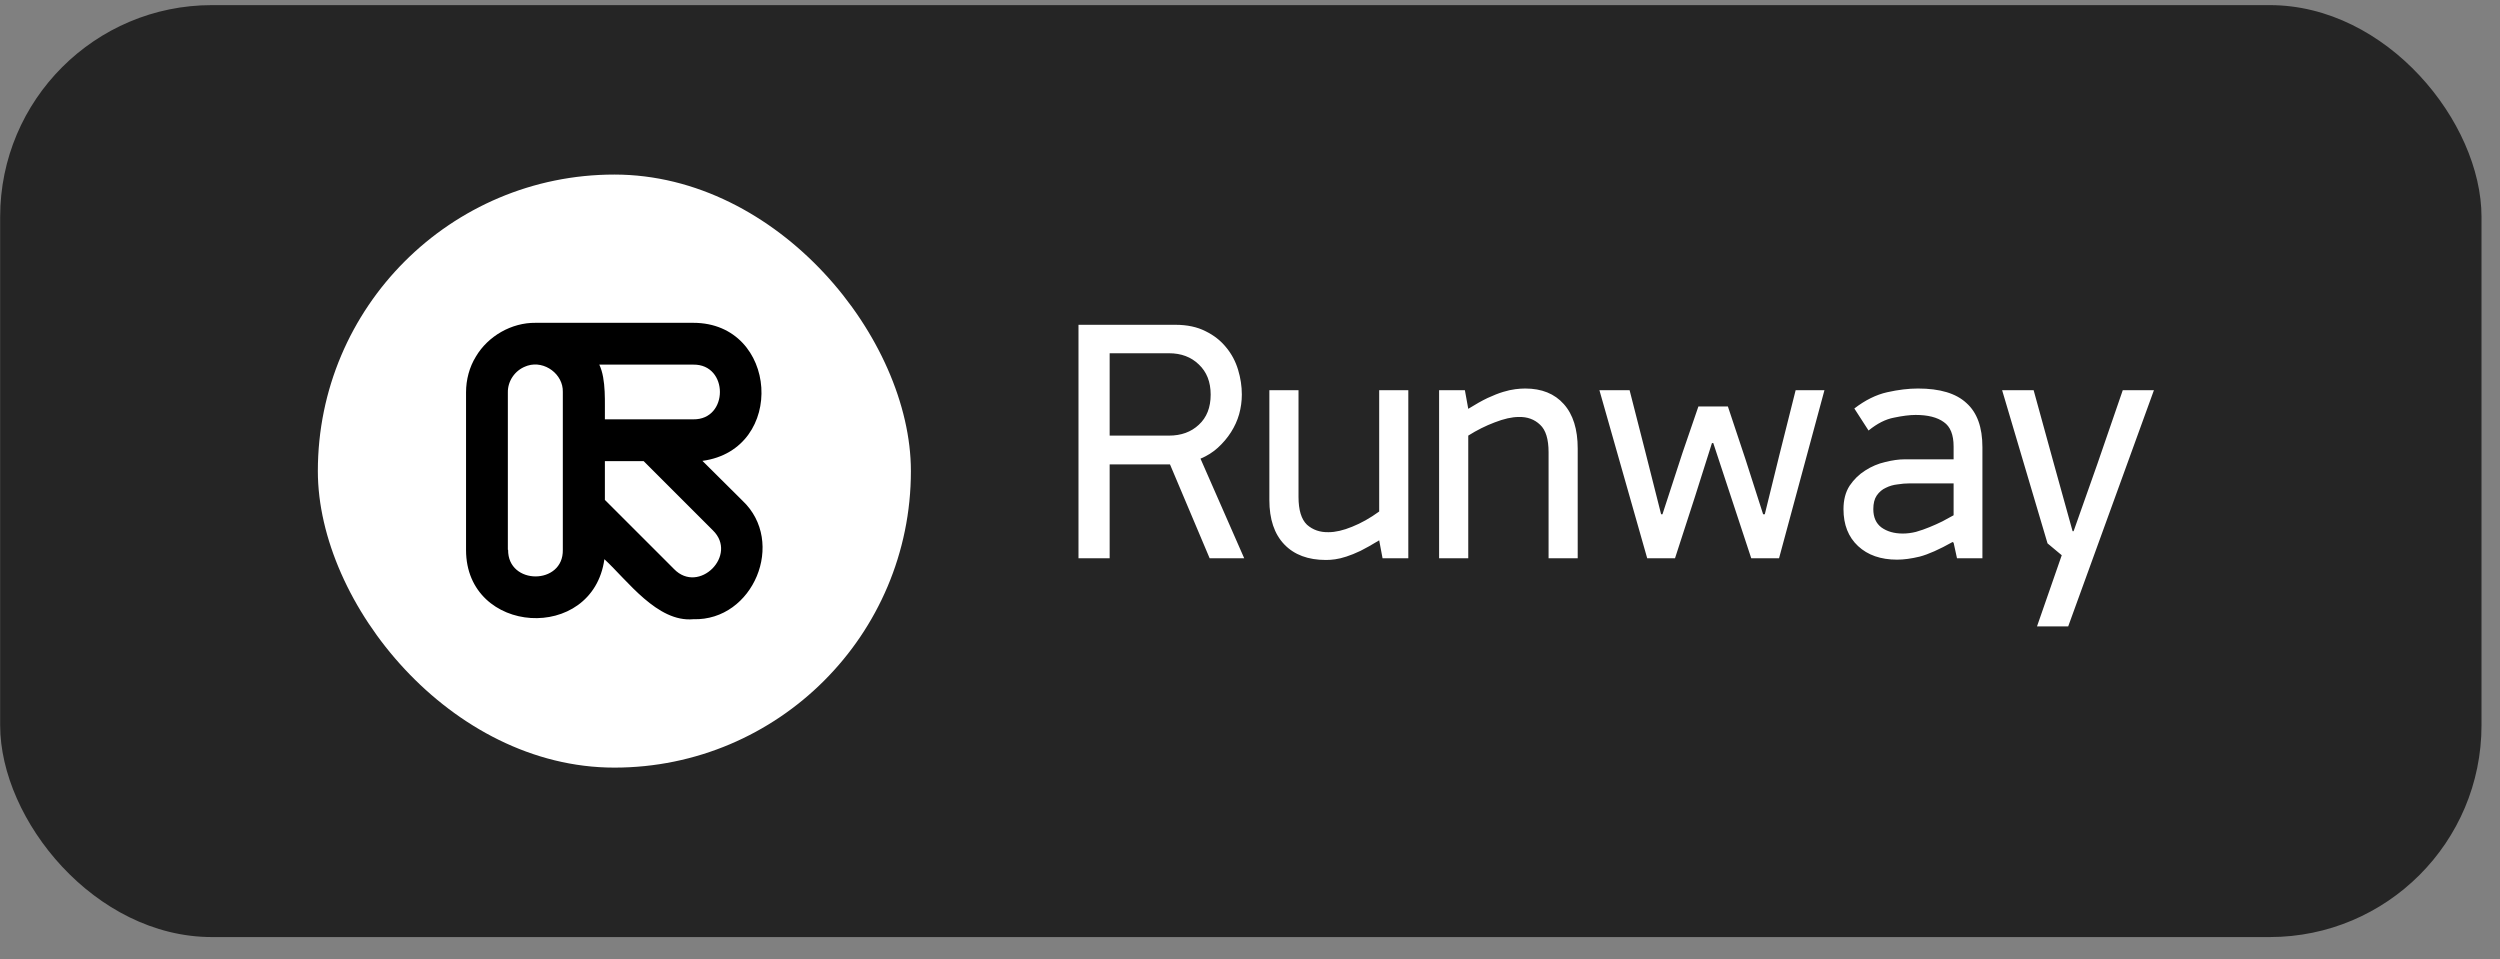 <?xml version="1.0" encoding="UTF-8"?> <svg xmlns="http://www.w3.org/2000/svg" width="86" height="33" viewBox="0 0 86 33" fill="none"><rect x="0" y="0" width="86" height="33" fill="#808080" stroke="none"/><rect x="0.005" y="0.176" width="85.359" height="32.059" rx="7.286" fill="#252525"></rect><g clip-path="url(#clip0_7623_1818)"><rect x="10.934" y="6.005" width="20.401" height="20.401" rx="10.2" fill="white"></rect><path d="M23.85 21.301C22.612 21.415 21.584 19.968 20.791 19.236C20.39 22.121 16.032 21.85 16.032 18.922C16.032 17.693 16.032 14.687 16.032 13.493C16.032 13.066 16.145 12.63 16.372 12.264C16.79 11.558 17.601 11.096 18.42 11.105C19.658 11.105 22.647 11.105 23.85 11.105C26.778 11.105 27.057 15.462 24.163 15.854L25.541 17.223C27.048 18.643 25.915 21.362 23.85 21.301ZM23.187 19.576C24.041 20.456 25.401 19.096 24.521 18.242L22.142 15.863H20.808C20.808 15.994 20.808 17.101 20.808 17.197L22.865 19.253L23.187 19.576ZM17.479 18.913C17.462 20.134 19.388 20.134 19.361 18.913V13.484C19.379 12.874 18.734 12.395 18.15 12.578C18.124 12.586 18.098 12.595 18.08 12.604C17.714 12.743 17.462 13.109 17.47 13.501V18.913H17.479ZM23.85 14.425C25.07 14.443 25.07 12.525 23.85 12.543H20.616C20.86 13.057 20.799 13.867 20.808 14.425C20.983 14.425 23.763 14.425 23.85 14.425Z" fill="black"></path></g><path d="M40.434 11.173C40.838 11.173 41.184 11.247 41.472 11.394C41.759 11.534 41.996 11.721 42.183 11.954C42.369 12.179 42.505 12.436 42.591 12.723C42.676 13.003 42.719 13.287 42.719 13.574C42.719 13.8 42.688 14.025 42.626 14.251C42.564 14.468 42.47 14.674 42.346 14.868C42.222 15.063 42.07 15.242 41.891 15.405C41.72 15.56 41.522 15.684 41.297 15.778L42.801 19.205H41.612L40.248 15.976H38.172V19.205H37.1V11.173H40.434ZM41.647 13.574C41.647 13.139 41.511 12.793 41.239 12.537C40.974 12.28 40.632 12.152 40.213 12.152H38.172V14.985H40.213C40.632 14.985 40.974 14.861 41.239 14.612C41.511 14.363 41.647 14.017 41.647 13.574ZM47.56 19.205L47.444 18.587C47.203 18.735 46.989 18.855 46.802 18.949C46.624 19.034 46.46 19.1 46.313 19.147C46.173 19.193 46.045 19.224 45.928 19.24C45.819 19.256 45.714 19.263 45.613 19.263C44.999 19.263 44.521 19.085 44.179 18.727C43.837 18.37 43.666 17.861 43.666 17.2V13.423H44.669V17.095C44.669 17.546 44.766 17.864 44.96 18.051C45.163 18.23 45.411 18.315 45.706 18.307C45.94 18.307 46.208 18.245 46.511 18.121C46.822 17.997 47.133 17.822 47.444 17.596V13.423H48.446V19.205H47.56ZM52.467 13.365C53.034 13.365 53.477 13.543 53.795 13.901C54.114 14.258 54.273 14.767 54.273 15.428V19.205H53.271V15.556C53.271 15.105 53.174 14.791 52.98 14.612C52.785 14.425 52.54 14.336 52.245 14.344C52.012 14.344 51.736 14.406 51.417 14.53C51.106 14.647 50.803 14.799 50.508 14.985V19.205H49.505V13.423H50.392L50.508 14.064C50.757 13.909 50.978 13.784 51.173 13.691C51.375 13.598 51.553 13.528 51.709 13.481C51.864 13.434 52.004 13.403 52.129 13.388C52.253 13.372 52.365 13.365 52.467 13.365ZM58.891 15.242L58.308 17.083L57.62 19.205H56.664L55.02 13.423H56.058L56.594 15.521L57.142 17.69H57.189L57.877 15.579L58.425 13.982H59.439L60.045 15.801L60.651 17.69H60.709L61.211 15.649L61.77 13.423H62.761L61.199 19.205H60.243L59.532 17.048L58.937 15.242H58.891ZM67.169 18.645C66.711 18.902 66.334 19.069 66.039 19.147C65.751 19.217 65.491 19.252 65.258 19.252C64.698 19.252 64.251 19.096 63.917 18.785C63.583 18.474 63.416 18.051 63.416 17.515C63.416 17.196 63.486 16.928 63.626 16.71C63.773 16.493 63.952 16.318 64.162 16.186C64.379 16.046 64.609 15.949 64.85 15.894C65.098 15.832 65.32 15.801 65.514 15.801H67.204V15.358C67.204 14.954 67.092 14.674 66.866 14.519C66.641 14.355 66.318 14.274 65.899 14.274C65.697 14.274 65.448 14.305 65.153 14.367C64.865 14.421 64.574 14.569 64.278 14.81L63.789 14.052C64.162 13.765 64.539 13.578 64.919 13.493C65.3 13.407 65.654 13.365 65.98 13.365C66.734 13.365 67.29 13.532 67.647 13.866C68.013 14.192 68.195 14.697 68.195 15.381V19.205H67.321L67.204 18.669L67.169 18.645ZM67.204 16.629H65.677C65.553 16.629 65.417 16.64 65.269 16.664C65.129 16.679 64.997 16.718 64.873 16.78C64.749 16.835 64.644 16.924 64.558 17.048C64.48 17.165 64.442 17.32 64.442 17.515C64.442 17.794 64.535 18.004 64.721 18.144C64.916 18.284 65.16 18.354 65.456 18.354C65.603 18.354 65.755 18.335 65.91 18.296C66.074 18.249 66.229 18.195 66.377 18.133C66.532 18.07 66.68 18.004 66.82 17.934C66.96 17.857 67.088 17.787 67.204 17.725V16.629ZM70.073 21.548L70.924 19.1L70.435 18.692L68.873 13.423H69.957L70.656 15.964L71.297 18.273H71.332L72.148 15.964L73.023 13.423H74.095L71.146 21.548H70.073Z" fill="white"></path><defs><clipPath id="clip0_7623_1818"><rect x="10.934" y="6.005" width="20.401" height="20.401" rx="2.914" fill="white"></rect></clipPath></defs></svg> 